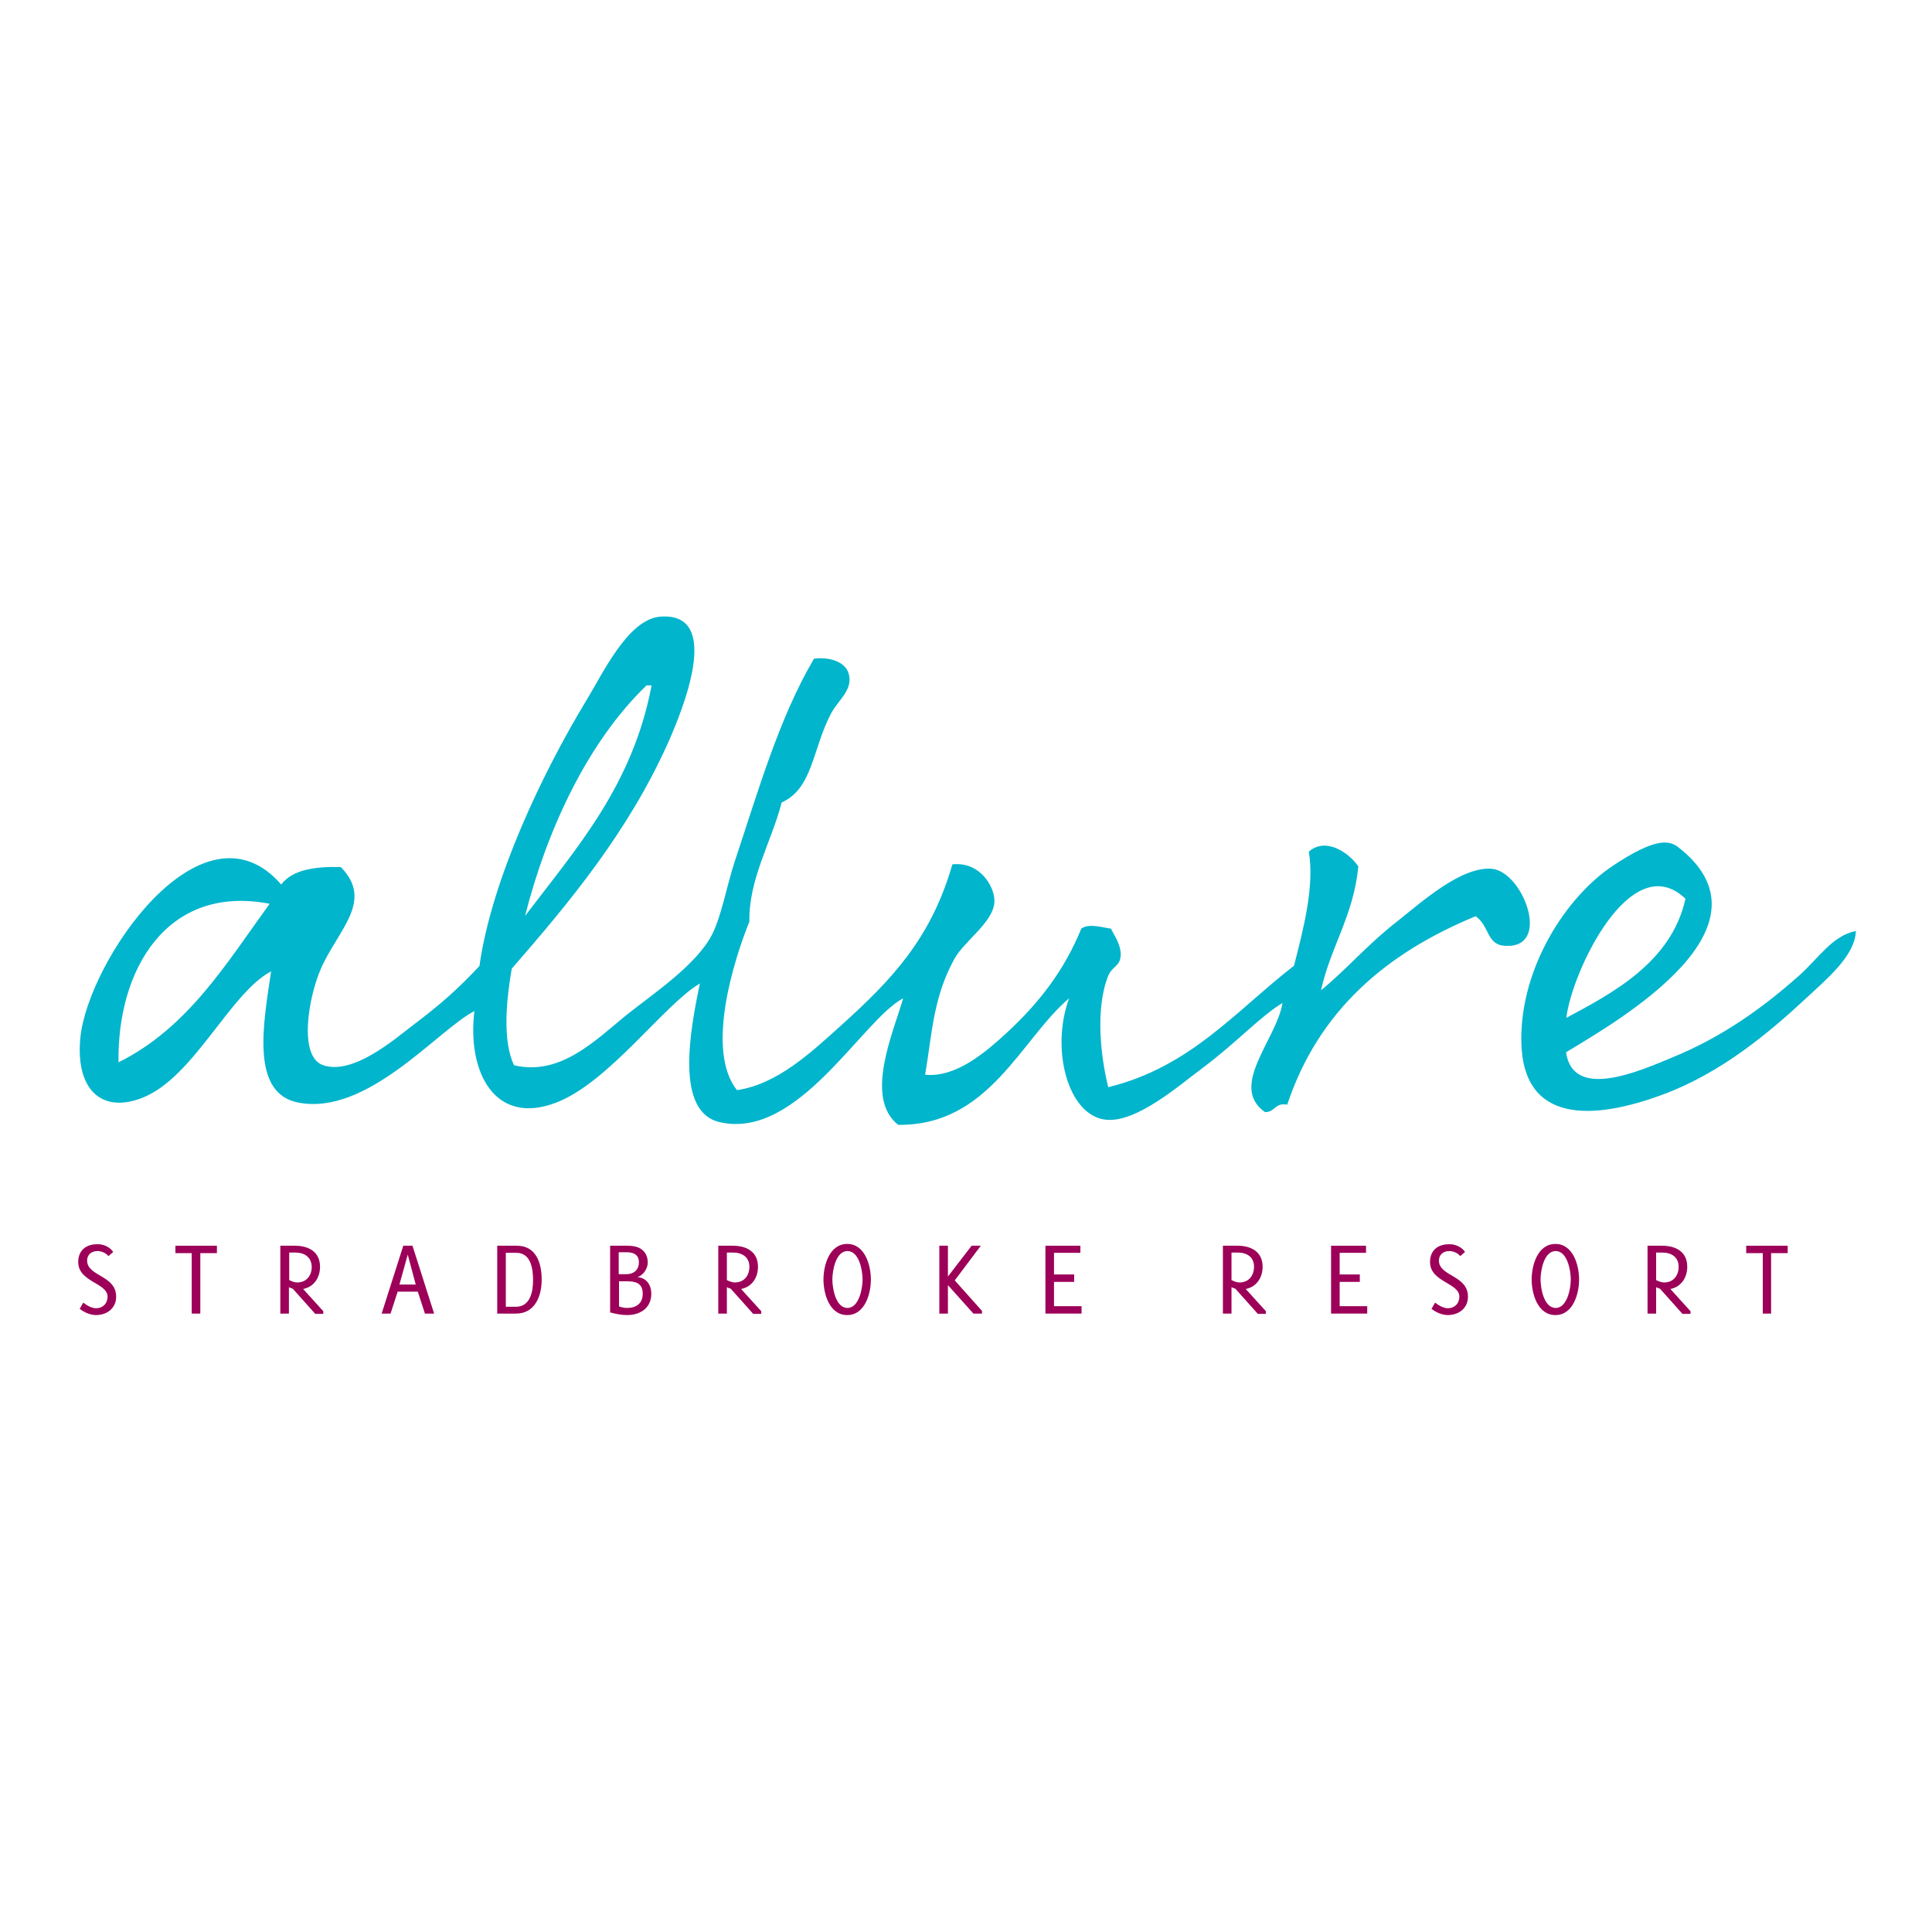 <?xml version="1.0" encoding="UTF-8"?> <svg xmlns="http://www.w3.org/2000/svg" xmlns:xlink="http://www.w3.org/1999/xlink" version="1.1" id="layer" x="0px" y="0px" viewBox="0 0 652 652" style="enable-background:new 0 0 652 652;" xml:space="preserve"> <style type="text/css"> .st0{fill:#00B5CC;} .st1{fill:#9C0058;} </style> <g> <path class="st0" d="M40,358.5c-0.5-31.2,16.3-60.2,51-53.5C76.4,325.1,63.4,346.9,40,358.5 M218.2,231.3h1.7 c-6.4,33.8-25.4,55-42.7,77.8C184.5,280.2,198.3,250.4,218.2,231.3 M503.5,293.2c-10.3-0.9-23.6,11.1-31.8,17.6 c-10.4,8.1-17.3,16.4-25.9,23.4c3.3-14.8,11-25.2,12.6-41.8c-3.2-4.7-11-10-16.7-5c2,11.9-2,26.7-5,38.5 c-19.5,15.1-34.9,34.2-62.7,41c-2.6-10.5-4.4-26.6,0-37.6c1.3-3.2,3.9-3.1,4.2-6.7c0.2-3.7-2.1-6.8-3.3-9.2c-2.9-0.4-7.5-1.9-10,0 c-5.8,14.3-14.5,25.3-25.1,35.1c-7.4,6.8-17.2,15.2-27.6,14.2c2.3-13.2,2.6-26.1,10-39.3c3.4-6,13.2-12.3,13.4-19.2 c0.1-5-4.9-13.5-14.2-12.5c-7.2,25.1-20.6,39.1-37.6,54.4c-10.2,9.2-21.5,19.8-35.1,21.8c-10.6-13.4-1.2-43.5,4.2-56.9 c-0.3-14.2,7.5-27,10.9-40.2c10.5-4.6,10.4-18.2,16.7-30.1c2.4-4.5,7.5-7.9,5.9-13.4c-1.2-4.1-6.8-5.7-11.7-5 c-11.8,20-18.9,44.9-26.8,68.6c-2.6,7.9-4.3,17.8-7.5,24.3c-5.3,10.6-20.9,20.8-29.3,27.6c-10.3,8.4-22.1,20.4-37.6,16.7 c-4.1-8.3-2.5-22.9-0.8-32.6c19.6-22.5,39.2-46.1,52.7-76.1c4.7-10.6,18.8-44.3-2.5-42.7c-11,0.8-19.5,19.3-25.1,28.4 c-14.7,24.3-31.9,60.3-36,89.5c-6.9,7.4-13,12.9-22.6,20.1c-5.9,4.5-20,16.8-30.1,13.4c-8.6-2.9-4.9-23.3-0.8-32.6 c5.8-13.2,18-22.8,6.7-34.3c-8.8-0.2-16.3,0.9-20.1,5.9c-26.7-30.7-65.4,26-67.8,51.9c-1.6,17.2,7.1,25.5,20.9,20.1 c17.4-6.8,29.6-35.4,43.5-42.7c-2.6,17.5-7.1,41.2,9.2,44.3c23.3,4.5,46.9-24.4,59.4-30.9c-2.5,20.5,6.8,38.9,27.6,30.9 c17.8-6.8,36.5-33.2,48.5-40.2c-3.4,16.1-8.4,43.4,6.7,46.8c26.4,6.1,48-34.5,61.9-41.8c-3.4,11.7-13.2,33.6-1.7,42.7 c30.7,0.4,41.4-28.9,57.7-42.7c-6.3,17-0.5,39.8,12.6,41c10.3,0.9,24.4-11.5,32.6-17.6c11.1-8.3,19.8-17.7,26.8-21.8 c-1.9,12.2-18.3,28.1-5.9,36.8c3.4,0.1,3.3-3.3,7.5-2.5c10.6-31.8,33.5-51.2,63.6-63.6c4.8,3.4,3.6,9.7,10,10 C523.8,320.1,514,294.2,503.5,293.2"></path> <path class="st0" d="M568.8,303.3c-4.7,21.5-24.9,32-40.2,40.2C530.3,328.4,550.3,285.6,568.8,303.3 M607.2,329.2 c-12.4,11-25.9,20.7-42.7,27.6c-11.5,4.8-33.7,14.6-36-1.7c19-11.4,72.5-42.6,37.6-69.4c-2.8-1.9-7.1-3.3-21.7,6.4 c-16.1,10.7-31.2,34.5-31,58.9c0.2,28.6,24.5,27,47.7,18.4c19.5-7.2,35.5-20.5,48.5-32.6c6.4-6,16.5-14.2,16.7-22.6 C618.4,315.7,613.5,323.6,607.2,329.2"></path> <path class="st1" d="M417.6,422.7h-2v9.3c0.9,0.4,1.7,0.8,2.7,0.8c3.1,0,4.9-2.3,4.9-5.3C423.2,424.1,420.7,422.7,417.6,422.7 M424.4,443.3l-7.5-8.4c-0.4-0.1-0.9-0.3-1.3-0.5v8.9h-2.9v-22.9h4.9c4.6,0,8.5,2,8.5,7.1c0,3.6-2,6.8-5.7,7.5l6.8,7.5v0.9H424.4z"></path> </g> <polygon class="st1" points="461,422.8 452.1,422.8 452.1,430.1 458.9,430.1 458.9,432.6 452.1,432.6 452.1,440.8 461.4,440.8 461.4,443.3 449.2,443.3 449.2,420.4 461,420.4 "></polygon> <g> <path class="st1" d="M494.4,422.5l-1.6,1.4c-0.9-1.1-2.4-1.7-3.7-1.7c-2,0-3.5,1.2-3.5,3.2c0,5.4,9.8,4.9,9.8,12.2 c0,3.9-3.1,6.2-6.8,6.2c-1.9,0-4-0.9-5.5-2.1l1.2-2.1c1.1,0.9,2.9,1.9,4.3,1.9c2.3,0,3.9-1.6,3.9-3.9c0-4.7-9.9-4.9-9.9-11.7 c0-3.9,2.6-6,6.4-6C491,419.8,493.3,420.8,494.4,422.5"></path> <path class="st1" d="M519.9,431.8c0,2.9,1.1,9.6,5.1,9.6c3.9,0,5.1-6.6,5.1-9.6c0-2.9-1.1-9.6-5.1-9.6 C521,422.2,519.9,428.9,519.9,431.8 M532.9,431.8c0,4.8-2,12-8,12c-6,0-8-7.2-8-12s2-12,8-12C530.9,419.8,532.9,427,532.9,431.8"></path> <path class="st1" d="M560.9,422.7h-2v9.3c0.9,0.4,1.7,0.8,2.7,0.8c3.1,0,4.9-2.3,4.9-5.3C566.5,424.1,563.9,422.7,560.9,422.7 M567.7,443.3l-7.5-8.4c-0.4-0.1-0.9-0.3-1.3-0.5v8.9H556v-22.9h4.9c4.6,0,8.5,2,8.5,7.1c0,3.6-2,6.8-5.7,7.5l6.8,7.5v0.9H567.7z"></path> </g> <polygon class="st1" points="597.7,422.9 597.7,443.3 594.9,443.3 594.9,422.9 589.3,422.9 589.3,420.4 603.3,420.4 603.3,422.9 "></polygon> <g> <path class="st1" d="M38.2,422.5l-1.6,1.4c-0.9-1.1-2.4-1.7-3.7-1.7c-2,0-3.5,1.2-3.5,3.2c0,5.4,9.8,4.9,9.8,12.2 c0,3.9-3.1,6.2-6.8,6.2c-1.9,0-4-0.9-5.5-2.1l1.2-2.1c1.1,0.9,2.9,1.9,4.3,1.9c2.3,0,3.9-1.6,3.9-3.9c0-4.7-9.9-4.9-9.9-11.7 c0-3.9,2.6-6,6.4-6C34.8,419.8,37.1,420.8,38.2,422.5"></path> </g> <polygon class="st1" points="67.6,422.9 67.6,443.3 64.7,443.3 64.7,422.9 59.2,422.9 59.2,420.4 73.2,420.4 73.2,422.9 "></polygon> <g> <path class="st1" d="M99.6,422.7h-2v9.3c0.9,0.4,1.7,0.8,2.7,0.8c3.1,0,4.9-2.3,4.9-5.3C105.1,424.1,102.6,422.7,99.6,422.7 M106.3,443.3l-7.5-8.4c-0.4-0.1-0.9-0.3-1.3-0.5v8.9h-2.9v-22.9h4.9c4.6,0,8.5,2,8.5,7.1c0,3.6-2,6.8-5.7,7.5l6.8,7.5v0.9H106.3z"></path> </g> <path class="st1" d="M134.8,433.5h5.5l-2.7-10.1L134.8,433.5z M143.4,443.3l-2.4-7.4h-6.8l-2.4,7.4h-3l7.3-22.9h3.1l7.3,22.9H143.4z "></path> <g> <path class="st1" d="M170.7,422.7v18.3h3.4c4.9,0,5.8-5.2,5.8-9c0-3.7-0.7-9.2-5.6-9.2H170.7z M182.8,431.9 c0,5.6-2.3,11.4-8.7,11.4h-6.3v-22.9h6.6C181,420.4,182.8,426.3,182.8,431.9"></path> <path class="st1" d="M211.4,432.4h-2.5v8.5c0.9,0.3,1.8,0.5,2.7,0.5c3.1,0,5.3-1.5,5.3-4.8C216.9,432.9,214.4,432.4,211.4,432.4 M211.5,422.6h-2.7v7.4h2.7c2.4,0,4.1-1.5,4.1-3.9C215.7,423.5,213.9,422.6,211.5,422.6 M215.2,420.9c2.3,0.9,3.4,2.8,3.4,5.2 c0,2-1.5,4.3-3.5,4.9c3.1,0.2,4.7,2.7,4.7,5.6c0,4.8-3.7,7.2-8.2,7.2c-1.9,0-3.9-0.4-5.7-0.9v-22.5h5.6 C212.8,420.4,214,420.5,215.2,420.9"></path> <path class="st1" d="M247.3,422.7h-2v9.3c0.9,0.4,1.7,0.8,2.7,0.8c3.1,0,4.9-2.3,4.9-5.3C252.9,424.1,250.3,422.7,247.3,422.7 M254.1,443.3l-7.5-8.4c-0.4-0.1-0.9-0.3-1.3-0.5v8.9h-2.9v-22.9h4.9c4.6,0,8.5,2,8.5,7.1c0,3.6-2,6.8-5.7,7.5l6.8,7.5v0.9H254.1z"></path> <path class="st1" d="M280.9,431.8c0,2.9,1.1,9.6,5.1,9.6c3.9,0,5.1-6.6,5.1-9.6c0-2.9-1.1-9.6-5.1-9.6 C282,422.2,280.9,428.9,280.9,431.8 M293.9,431.8c0,4.8-2,12-8,12c-6,0-8-7.2-8-12s2-12,8-12C291.9,419.8,293.9,427,293.9,431.8"></path> </g> <polygon class="st1" points="328.5,443.3 319.9,433.7 319.9,443.3 317,443.3 317,420.4 319.9,420.4 319.9,430.8 327.9,420.4 331,420.4 322.2,432.1 331.4,442.4 331.4,443.3 "></polygon> <polygon class="st1" points="364.6,422.8 355.7,422.8 355.7,430.1 362.5,430.1 362.5,432.6 355.7,432.6 355.7,440.8 365,440.8 365,443.3 352.8,443.3 352.8,420.4 364.6,420.4 "></polygon> </svg> 